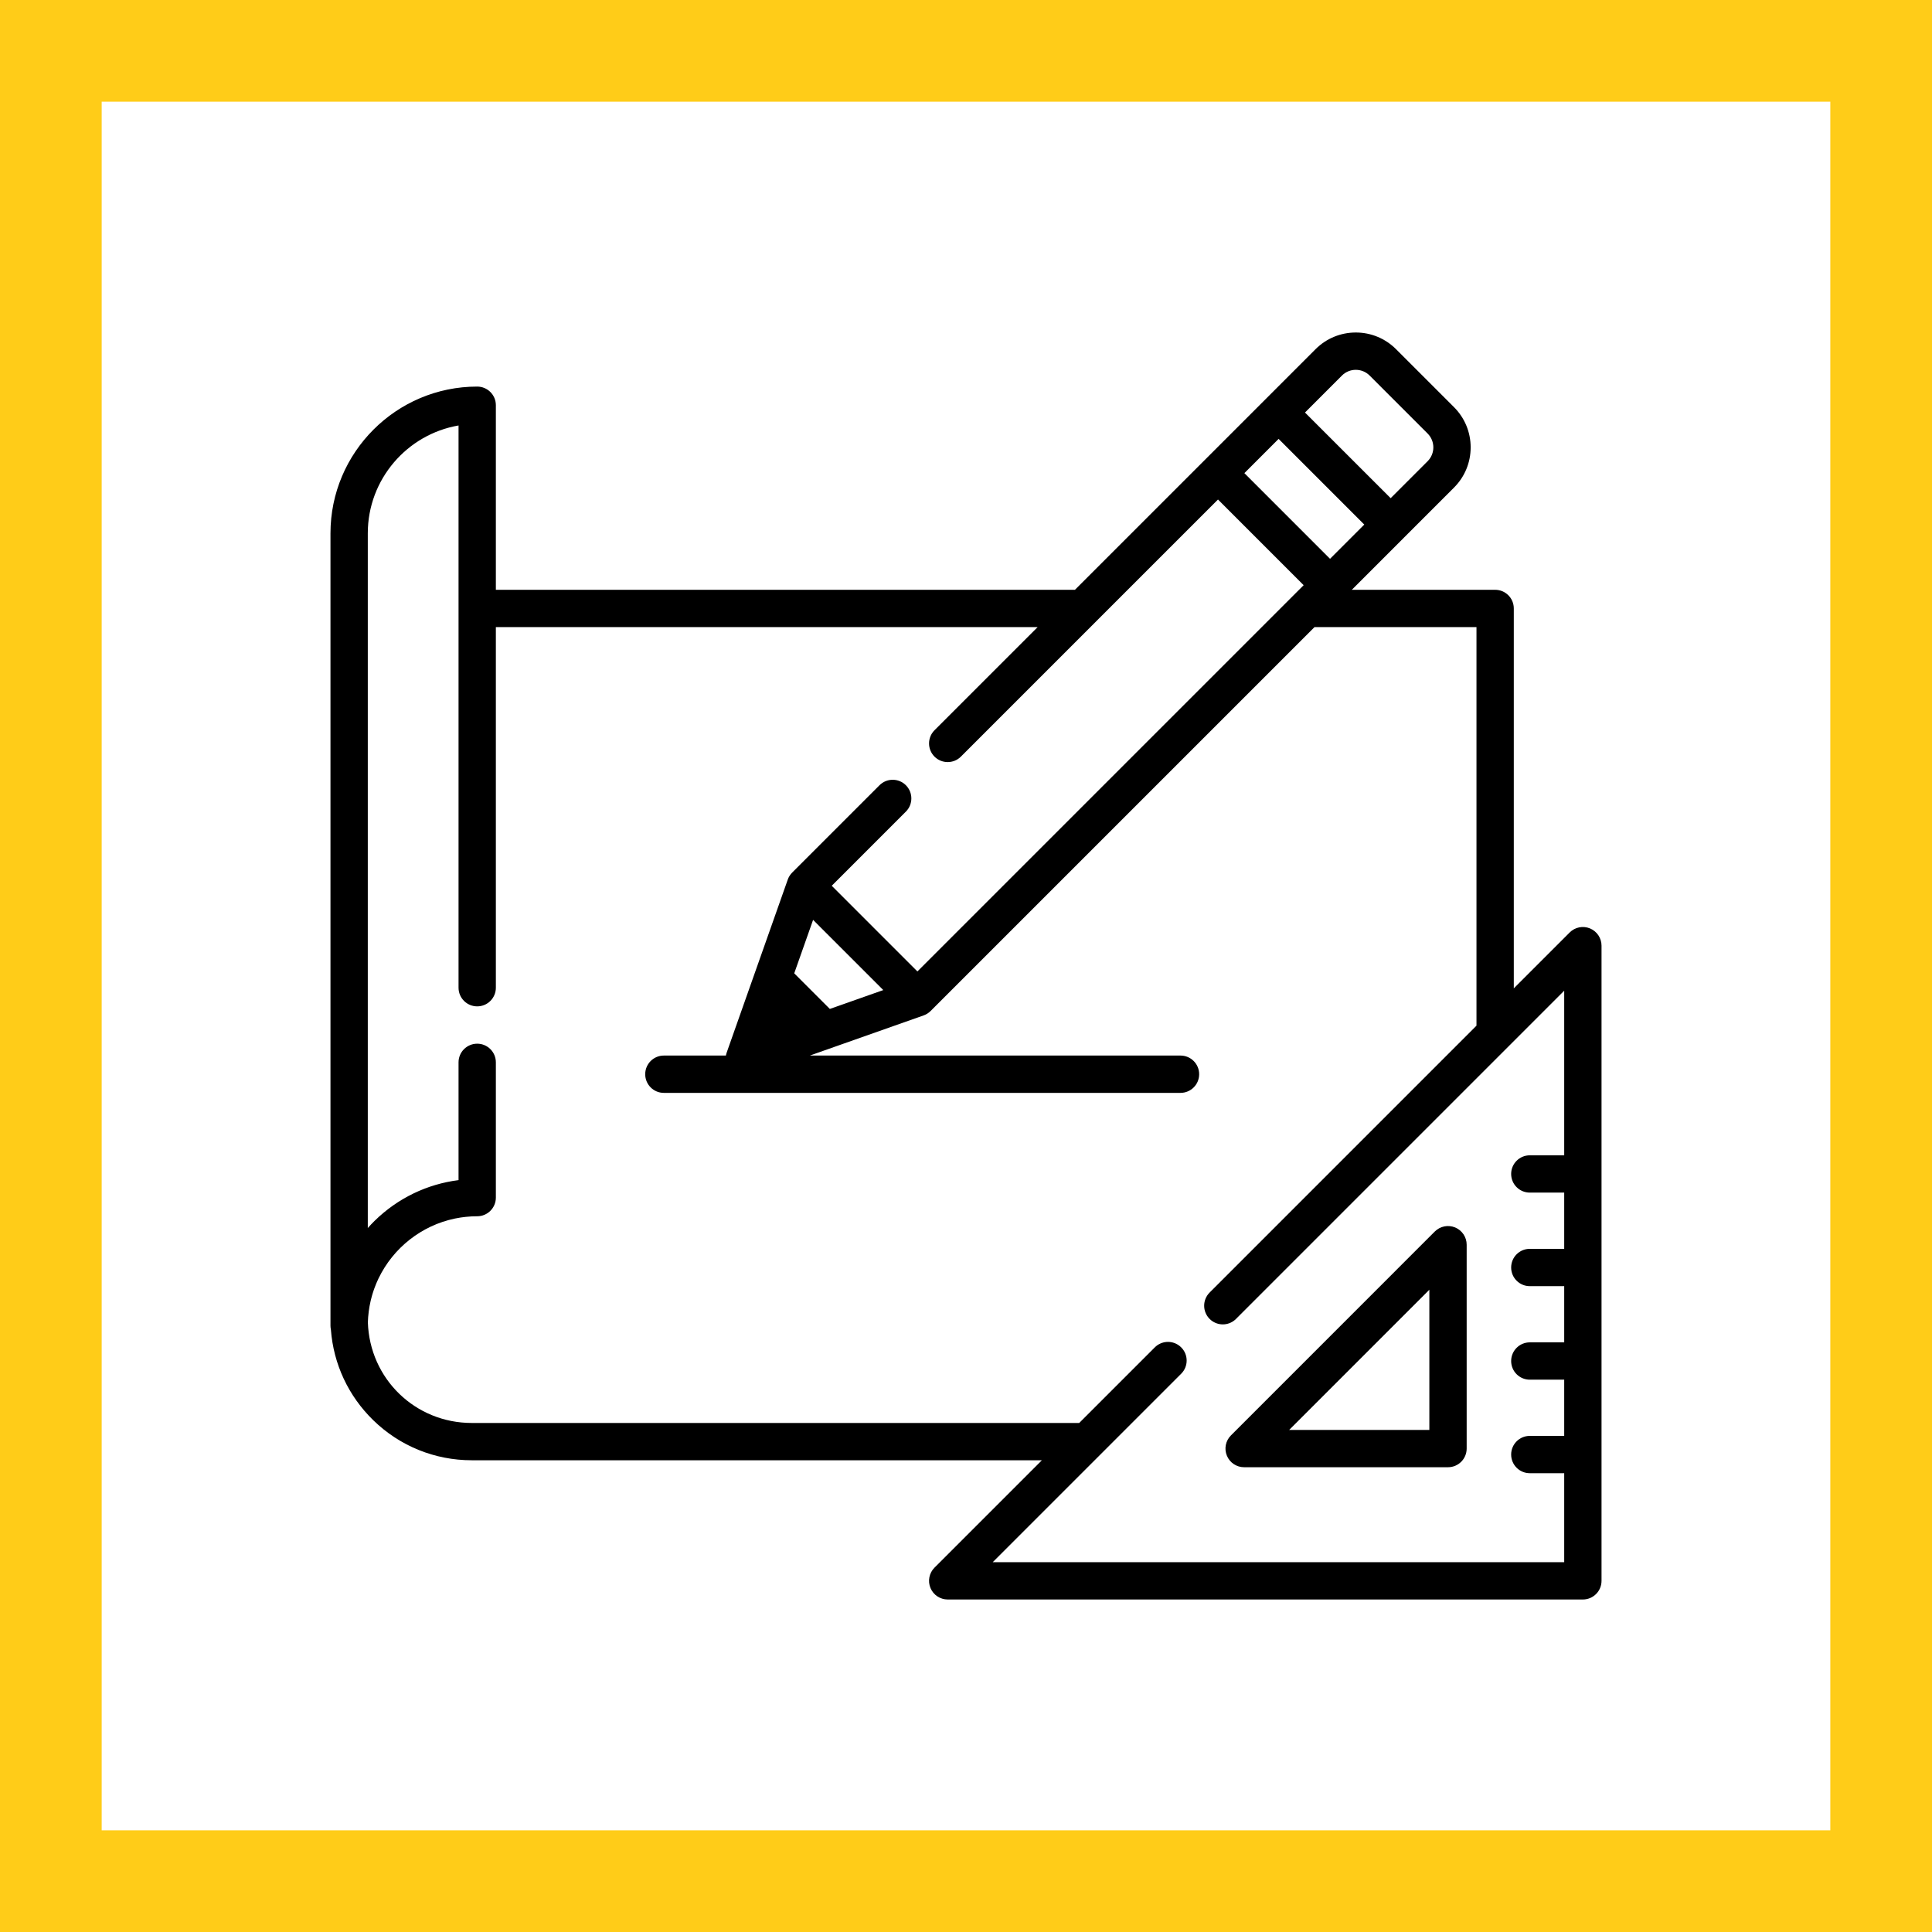 <?xml version="1.0" encoding="UTF-8"?> <svg xmlns="http://www.w3.org/2000/svg" width="76" height="76" viewBox="0 0 76 76" fill="none"> <rect x="2" y="2" width="72" height="72" stroke="#FFCC18" stroke-width="4"></rect> <g clip-path="url(#clip0_44_29)"> <path d="M57.242 48.285C56.967 48.172 56.652 48.235 56.442 48.444L48.422 56.465C48.212 56.675 48.149 56.99 48.263 57.264C48.376 57.539 48.644 57.717 48.941 57.717H56.961C57.366 57.717 57.695 57.389 57.695 56.983V48.963C57.695 48.667 57.516 48.399 57.242 48.285ZM50.712 56.25L56.227 50.735V56.25H50.712Z" fill="black"></path> <path d="M62.547 36.522C62.273 36.408 61.957 36.471 61.747 36.681L59.549 38.879V23.935C59.549 23.529 59.221 23.201 58.815 23.201H53.177L55.224 21.154C55.224 21.154 55.224 21.153 55.224 21.153L57.197 19.181C57.619 18.758 57.852 18.196 57.852 17.598C57.852 17.001 57.619 16.439 57.197 16.016L54.916 13.735C54.493 13.313 53.931 13.08 53.334 13.08C52.736 13.08 52.174 13.313 51.751 13.735L49.778 15.709L47.394 18.093L42.286 23.201H19.506V15.94C19.506 15.535 19.177 15.207 18.772 15.207C15.589 15.207 13 17.796 13 20.979V52.149C13 52.203 13.006 52.256 13.017 52.307C13.119 53.657 13.703 54.912 14.68 55.865C15.723 56.883 17.101 57.443 18.559 57.443H40.985L36.761 61.667C36.551 61.877 36.489 62.193 36.602 62.467C36.716 62.741 36.983 62.92 37.28 62.92H62.266C62.672 62.92 63 62.591 63 62.186V37.2C63 36.904 62.821 36.636 62.547 36.522ZM52.789 14.773C53.089 14.473 53.578 14.473 53.878 14.773L56.159 17.054C56.459 17.354 56.459 17.843 56.159 18.143L54.705 19.597L51.335 16.228L52.789 14.773ZM50.297 17.265L53.667 20.635L52.32 21.982L48.951 18.612L50.297 17.265ZM61.532 45.447H60.178C59.773 45.447 59.445 45.775 59.445 46.18C59.445 46.586 59.773 46.914 60.178 46.914H61.532V49.126H60.178C59.773 49.126 59.445 49.454 59.445 49.86C59.445 50.265 59.773 50.594 60.178 50.594H61.532V52.805H60.178C59.773 52.805 59.445 53.134 59.445 53.539C59.445 53.944 59.773 54.273 60.178 54.273H61.532V56.484H60.178C59.773 56.484 59.445 56.813 59.445 57.218C59.445 57.624 59.773 57.952 60.178 57.952H61.532V61.452H39.052L46.465 54.039C46.752 53.753 46.752 53.288 46.465 53.002C46.432 52.969 46.397 52.94 46.36 52.915C46.074 52.719 45.681 52.748 45.427 53.002L42.453 55.976H18.559C16.334 55.976 14.542 54.238 14.471 52.016C14.476 51.877 14.486 51.739 14.504 51.602C14.504 51.601 14.504 51.6 14.504 51.6C14.512 51.535 14.522 51.47 14.533 51.406C14.535 51.398 14.536 51.391 14.537 51.384C14.547 51.326 14.559 51.269 14.572 51.213C14.575 51.197 14.579 51.181 14.582 51.165C14.594 51.117 14.606 51.069 14.619 51.022C14.626 50.996 14.633 50.971 14.64 50.945C14.651 50.908 14.662 50.87 14.674 50.834C14.686 50.797 14.698 50.76 14.711 50.724C14.72 50.698 14.729 50.673 14.739 50.648C14.756 50.6 14.775 50.552 14.795 50.505C14.8 50.491 14.806 50.477 14.812 50.464C14.837 50.405 14.863 50.347 14.89 50.29C14.892 50.288 14.893 50.285 14.894 50.283C15.468 49.095 16.572 48.209 17.897 47.934C17.901 47.934 17.904 47.933 17.908 47.932C17.969 47.92 18.03 47.909 18.092 47.899C18.102 47.898 18.112 47.895 18.123 47.894C18.178 47.885 18.235 47.879 18.291 47.872C18.307 47.871 18.323 47.868 18.339 47.867C18.393 47.861 18.448 47.858 18.503 47.854C18.52 47.853 18.538 47.851 18.555 47.85C18.627 47.847 18.699 47.845 18.772 47.845C19.177 47.845 19.506 47.516 19.506 47.111V41.79C19.506 41.384 19.177 41.056 18.772 41.056C18.367 41.056 18.038 41.384 18.038 41.79V46.423C16.799 46.58 15.649 47.133 14.742 48.019C14.646 48.112 14.556 48.209 14.468 48.307V20.979C14.468 18.856 16.013 17.086 18.038 16.737V23.935V38.854V38.854C18.038 39.26 18.367 39.588 18.772 39.588C19.177 39.588 19.506 39.26 19.506 38.854V38.854V24.669H40.818L36.761 28.726C36.475 29.012 36.475 29.477 36.761 29.764C37.048 30.05 37.513 30.05 37.799 29.764L43.109 24.454C43.109 24.453 43.109 24.453 43.109 24.453L47.913 19.65L51.282 23.02L50.887 23.415C50.886 23.415 50.886 23.415 50.886 23.416L36.088 38.214L32.719 34.844L35.635 31.927C35.922 31.641 35.922 31.176 35.635 30.889C35.349 30.603 34.884 30.603 34.598 30.889L31.162 34.325C31.143 34.343 31.126 34.363 31.11 34.383C31.105 34.389 31.1 34.397 31.095 34.404C31.084 34.417 31.074 34.431 31.065 34.446C31.059 34.454 31.055 34.463 31.049 34.471C31.041 34.485 31.034 34.499 31.026 34.513C31.022 34.522 31.018 34.532 31.013 34.541C31.007 34.555 31.001 34.57 30.995 34.585C30.993 34.59 30.991 34.595 30.989 34.6L29.559 38.65L28.584 41.412C28.571 41.449 28.562 41.486 28.555 41.523H26.114C25.709 41.523 25.381 41.852 25.381 42.257C25.381 42.663 25.709 42.991 26.114 42.991H46.438C46.843 42.991 47.172 42.663 47.172 42.257C47.172 41.852 46.843 41.523 46.438 41.523H31.857L36.332 39.944C36.336 39.942 36.34 39.94 36.343 39.939C36.361 39.933 36.378 39.925 36.395 39.918C36.401 39.914 36.408 39.912 36.415 39.908C36.432 39.9 36.45 39.89 36.467 39.88C36.472 39.876 36.478 39.873 36.483 39.87C36.501 39.858 36.518 39.846 36.535 39.833C36.539 39.83 36.543 39.827 36.547 39.824C36.568 39.807 36.588 39.789 36.607 39.771L51.709 24.669H58.081V40.347L47.584 50.845C47.297 51.132 47.297 51.596 47.584 51.883C47.602 51.901 47.62 51.917 47.639 51.933C47.774 52.043 47.938 52.098 48.103 52.098C48.267 52.098 48.431 52.043 48.566 51.933C48.585 51.917 48.604 51.901 48.622 51.883C48.622 51.882 48.622 51.883 48.622 51.882L61.532 38.972V45.447ZM34.746 38.947L32.644 39.689L31.243 38.288L31.985 36.186L34.746 38.947Z" fill="black"></path> </g> <defs> <clipPath id="clip0_44_29"> <rect width="50" height="50" fill="white" transform="translate(13 13)"></rect> </clipPath> </defs> </svg> 
